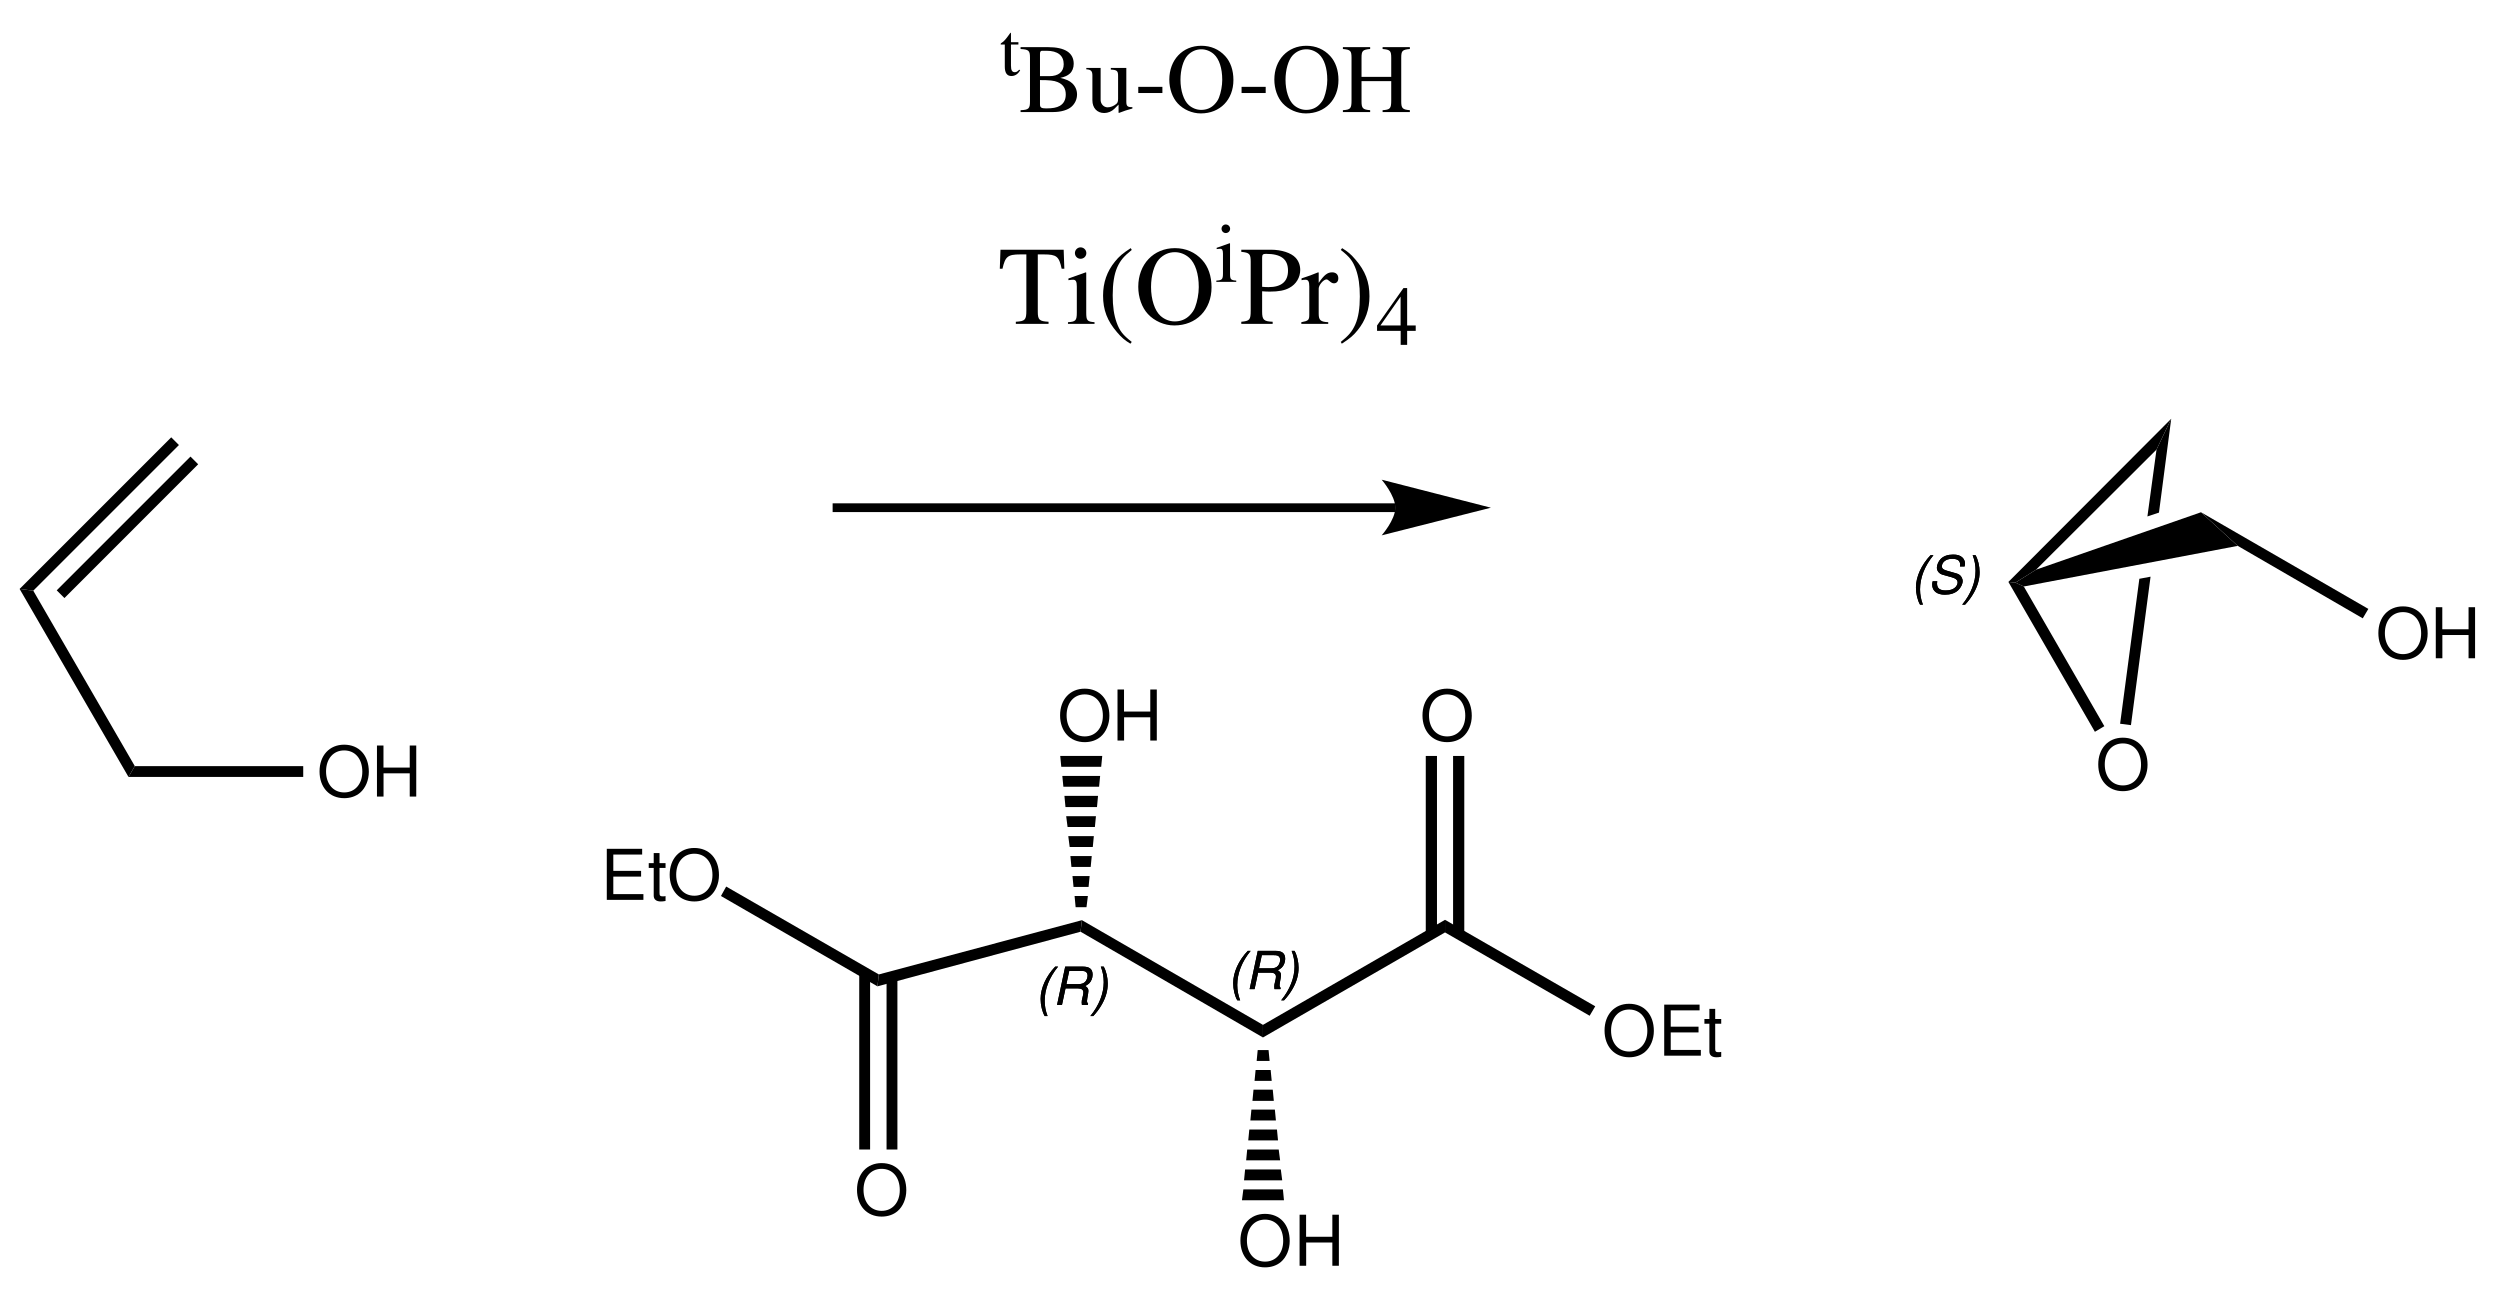 <?xml version="1.0" encoding="UTF-8"?>
<svg width="357pt" version="1.1" xmlns="http://www.w3.org/2000/svg" height="184pt" viewBox="0 0 357 184" xmlns:xlink="http://www.w3.org/1999/xlink">
 <defs>
  <clipPath id="Clip0">
   <path d="M0 0 L357 0 L357 184 L0 184 L0 0 Z" transform="translate(0, 0)"/>
  </clipPath>
 </defs>
 <g id="Background">
  <g id="Group1" clip-path="url(#Clip0)">
   <path style="fill:#000000; fill-rule:nonzero;stroke:none;" d="M1.3 4.4 L3.4 0 L1.65 13.4 L0 13.95 L1.3 4.4 Z" transform="translate(306.65, 59.8)"/>
   <path style="fill:#000000; fill-rule:nonzero;stroke:none;" d="M1.55 21.2 L0 21 L2.75 0.301 L4.35 0 L1.55 21.2 Z" transform="translate(302.75, 82.35)"/>
   <path style="fill:#000000; fill-rule:evenodd;stroke:none;" d="M3.51 0 C1.42 0 0 1.54 0 3.82 C0 6.1 1.42 7.64 3.52 7.64 C4.4 7.64 5.19 7.37 5.78 6.87 C6.57 6.2 7.04 5.07 7.04 3.88 C7.04 1.53 5.65 0 3.51 0 Z M3.51 0.82 C5.09 0.82 6.11 2.02 6.11 3.86 C6.11 5.62 5.06 6.82 3.52 6.82 C1.97 6.82 0.93 5.62 0.93 3.82 C0.93 2.02 1.97 0.82 3.51 0.82 Z" transform="translate(299.63, 105.34)"/>
   <path style="fill:#000000; fill-rule:nonzero;stroke:none;" d="M1.95 21.899 L0 21.649 L21.65 0 L22.75 1.1 L1.95 21.899 Z" transform="translate(2.8, 62.45)"/>
   <path style="fill:#000000; fill-rule:nonzero;stroke:none;" d="M1.101 20.2 L0 19.1 L19.101 0 L20.2 1.1 L1.101 20.2 Z" transform="translate(8.1, 65.2)"/>
   <path style="fill:#000000; fill-rule:nonzero;stroke:none;" d="M16.45 25.3 L15.55 26.85 L0 0 L1.95 0.25 L16.45 25.3 Z" transform="translate(2.8, 84.1)"/>
   <path style="fill:#000000; fill-rule:evenodd;stroke:none;" d="M3.51 0 C1.42 0 0 1.54 0 3.82 C0 6.1 1.42 7.64 3.521 7.64 C4.4 7.64 5.19 7.37 5.78 6.87 C6.57 6.2 7.04 5.07 7.04 3.88 C7.04 1.53 5.65 0 3.51 0 Z M3.51 0.82 C5.09 0.82 6.11 2.02 6.11 3.86 C6.11 5.62 5.061 6.82 3.521 6.82 C1.97 6.82 0.93 5.62 0.93 3.82 C0.93 2.02 1.97 0.82 3.51 0.82 Z" transform="translate(45.63, 106.34)"/>
   <path style="fill:#000000; fill-rule:evenodd;stroke:none;" d="M4.68 3.97 L4.68 7.29 L5.61 7.29 L5.61 0 L4.68 0 L4.68 3.15 L0.93 3.15 L0.93 0 L0 0 L0 7.29 L0.939 7.29 L0.939 3.97 L4.68 3.97 Z" transform="translate(53.83, 106.46)"/>
   <path style="fill:#000000; fill-rule:nonzero;stroke:none;" d="M24.95 0 L24.95 1.55 L0 1.55 L0.9 0 L24.95 0 Z" transform="translate(18.35, 109.4)"/>
   <path style="fill:none;stroke:#000000; stroke-width:1.25; stroke-linecap:butt; stroke-linejoin:miter; stroke-dasharray:none;" d="M80.4 0 L0 0 " transform="translate(118.9, 72.5)"/>
   <path style="fill:#000000; fill-rule:nonzero;stroke:none;" d="M15.6 4 L0 0 C0 0 1.95 2.25 1.95 4 C1.95 5.75 0 7.95 0 7.95 L15.6 4 L15.6 4 " transform="translate(197.3, 68.5)"/>
   <path style="fill:#000000; fill-rule:evenodd;stroke:none;" d="M3.792 0.672 L3.792 8.672 C3.792 10.032 3.616 10.208 2.288 10.288 L2.288 10.592 L6.96 10.592 L6.96 10.288 C5.648 10.224 5.424 10.016 5.424 8.848 L5.424 0.672 L6.288 0.672 C8.112 0.672 8.464 0.96 8.832 2.72 L9.216 2.72 L9.12 0 L0.096 0 L0 2.72 L0.384 2.72 C0.768 0.976 1.136 0.672 2.928 0.672 L3.792 0.672 Z" transform="translate(142.772, 35.658)"/>
   <path style="fill:#000000; fill-rule:evenodd;stroke:none;" d="M2.544 3.567 L0.064 4.448 L0.064 4.688 L0.192 4.672 C0.384 4.64 0.592 4.624 0.736 4.624 C1.12 4.624 1.264 4.88 1.264 5.584 L1.264 9.296 C1.264 10.447 1.104 10.624 0 10.688 L0 10.928 L3.792 10.928 L3.792 10.688 C2.736 10.607 2.608 10.447 2.608 9.296 L2.608 3.616 L2.544 3.567 Z M1.792 0 C1.36 0 0.992 0.368 0.992 0.815 C0.992 1.264 1.344 1.632 1.792 1.632 C2.256 1.632 2.624 1.28 2.624 0.815 C2.624 0.368 2.256 0 1.792 0 Z" transform="translate(152.506, 35.322)"/>
   <path style="fill:#000000; fill-rule:evenodd;stroke:none;" d="M3.952 0 C2.768 0.768 2.288 1.185 1.696 1.921 C0.56 3.312 0 4.912 0 6.784 C0 8.816 0.592 10.385 2 12.017 C2.656 12.784 3.072 13.137 3.904 13.648 L4.096 13.393 C2.816 12.385 2.368 11.824 1.936 10.624 C1.552 9.553 1.376 8.336 1.376 6.736 C1.376 5.057 1.584 3.744 2.016 2.753 C2.464 1.761 2.944 1.185 4.096 0.257 L3.952 0 Z" transform="translate(157.518, 35.434)"/>
   <path style="fill:#000000; fill-rule:evenodd;stroke:none;" d="M5.232 0 C2.176 0 0 2.305 0 5.521 C0 7.024 0.512 8.48 1.376 9.408 C2.304 10.416 3.728 11.04 5.136 11.04 C8.288 11.04 10.464 8.801 10.464 5.584 C10.464 4 10 2.641 9.12 1.681 C8.112 0.576 6.768 0 5.232 0 Z M5.232 0.576 C5.968 0.576 6.704 0.864 7.28 1.376 C8.144 2.16 8.64 3.664 8.64 5.568 C8.64 6.513 8.432 7.616 8.112 8.448 C7.968 8.849 7.696 9.248 7.328 9.616 C6.768 10.177 6.048 10.465 5.2 10.465 C4.464 10.465 3.744 10.177 3.184 9.681 C2.352 8.944 1.824 7.328 1.824 5.553 C1.824 3.921 2.272 2.368 2.944 1.616 C3.568 0.929 4.352 0.576 5.232 0.576 Z" transform="translate(162.544, 35.434)"/>
   <path style="fill:#000000; fill-rule:evenodd;stroke:none;" d="M1.908 2.677 L0.048 3.336 L0.048 3.517 L0.144 3.504 C0.288 3.481 0.444 3.469 0.552 3.469 C0.84 3.469 0.948 3.66 0.948 4.189 L0.948 6.973 C0.948 7.836 0.828 7.969 0 8.017 L0 8.196 L2.844 8.196 L2.844 8.017 C2.052 7.956 1.956 7.836 1.956 6.973 L1.956 2.712 L1.908 2.677 Z M1.344 0 C1.02 0 0.744 0.276 0.744 0.612 C0.744 0.948 1.008 1.225 1.344 1.225 C1.692 1.225 1.968 0.96 1.968 0.612 C1.968 0.276 1.692 0 1.344 0 Z" transform="translate(173.692, 32.054)"/>
   <path style="fill:#000000; fill-rule:evenodd;stroke:none;" d="M2.976 5.936 C3.392 5.968 3.664 5.983 4.08 5.983 C5.328 5.983 6.192 5.824 6.88 5.439 C7.84 4.928 8.416 3.952 8.416 2.896 C8.416 2.224 8.192 1.616 7.76 1.151 C7.12 0.448 5.728 0 4.224 0 L0 0 L0 0.304 C1.184 0.432 1.344 0.592 1.344 1.744 L1.344 8.672 C1.344 10.016 1.216 10.176 0 10.288 L0 10.592 L4.48 10.592 L4.48 10.288 C3.216 10.24 2.976 10.016 2.976 8.848 L2.976 5.936 Z M2.976 1.136 C2.976 0.704 3.088 0.592 3.52 0.592 C5.68 0.592 6.672 1.344 6.672 2.992 C6.672 4.544 5.728 5.344 3.888 5.344 C3.568 5.344 3.344 5.328 2.976 5.296 L2.976 1.136 Z" transform="translate(177.256, 35.658)"/>
   <path style="fill:#000000; fill-rule:evenodd;stroke:none;" d="M0.032 1.12 C0.256 1.072 0.4 1.057 0.592 1.057 C0.992 1.057 1.136 1.312 1.136 2.017 L1.136 6.017 C1.136 6.816 1.024 6.929 0 7.12 L0 7.36 L3.84 7.36 L3.84 7.12 C2.752 7.072 2.48 6.832 2.48 5.92 L2.48 2.32 C2.48 1.809 3.168 1.009 3.6 1.009 C3.696 1.009 3.84 1.089 4.016 1.248 C4.272 1.473 4.448 1.568 4.656 1.568 C5.04 1.568 5.28 1.296 5.28 0.849 C5.28 0.32 4.944 0 4.4 0 C3.728 0 3.264 0.368 2.48 1.504 L2.48 0.032 L2.4 0 C1.552 0.353 0.976 0.561 0.032 0.864 L0.032 1.12 Z" transform="translate(185.83, 38.89)"/>
   <path style="fill:#000000; fill-rule:evenodd;stroke:none;" d="M0.144 13.648 C1.328 12.881 1.808 12.465 2.4 11.729 C3.536 10.336 4.096 8.736 4.096 6.864 C4.096 4.816 3.504 3.265 2.096 1.633 C1.44 0.864 1.024 0.513 0.192 0 L0 0.257 C1.28 1.265 1.712 1.824 2.16 3.024 C2.544 4.097 2.72 5.312 2.72 6.912 C2.72 8.576 2.512 9.904 2.08 10.881 C1.632 11.889 1.152 12.465 0 13.393 L0.144 13.648 Z" transform="translate(191.464, 35.434)"/>
   <path style="fill:#000000; fill-rule:evenodd;stroke:none;" d="M5.52 5.34 L4.296 5.34 L4.296 0 L3.768 0 L0 5.34 L0 6.108 L3.372 6.108 L3.372 8.112 L4.296 8.112 L4.296 6.108 L5.52 6.108 L5.52 5.34 Z M3.36 5.34 L0.48 5.34 L3.36 1.225 L3.36 5.34 Z" transform="translate(196.644, 41.138)"/>
   <path style="fill:#000000; fill-rule:evenodd;stroke:none;" d="M3.51 0 C1.42 0 0 1.54 0 3.82 C0 6.1 1.42 7.64 3.52 7.64 C4.4 7.64 5.19 7.37 5.78 6.87 C6.57 6.2 7.04 5.07 7.04 3.88 C7.04 1.53 5.65 0 3.51 0 Z M3.51 0.82 C5.09 0.82 6.11 2.02 6.11 3.86 C6.11 5.62 5.06 6.82 3.52 6.82 C1.97 6.82 0.93 5.62 0.93 3.82 C0.93 2.02 1.97 0.82 3.51 0.82 Z" transform="translate(122.38, 166.09)"/>
   <path style="fill:#000000; fill-rule:nonzero;stroke:none;" d="M1.55 24.65 L0 24.65 L0 0 L1.55 0 L1.55 24.65 Z" transform="translate(126.6, 139.5)"/>
   <path style="fill:#000000; fill-rule:nonzero;stroke:none;" d="M1.55 25.3 L0 25.3 L0 0 L1.55 0 L1.55 25.3 Z" transform="translate(122.7, 138.85)"/>
   <path style="fill:#000000; fill-rule:evenodd;stroke:none;" d="M2.085 0 C0.78 1.365 0 3.075 0 4.598 C0 5.49 0.217 6.42 0.585 7.066 L0.997 7.066 C0.719 6.346 0.585 5.641 0.585 4.875 C0.585 3.21 1.237 1.545 2.497 0 L2.085 0 Z" transform="translate(148.598, 138.032)"/>
   <path style="fill:#000000; fill-rule:evenodd;stroke:none;" d="M1.208 3.113 L3 3.113 C3.488 3.113 3.758 3.308 3.758 3.675 C3.758 3.803 3.736 3.96 3.698 4.125 C3.518 4.875 3.518 4.875 3.518 5.115 C3.518 5.228 3.526 5.311 3.548 5.468 L4.396 5.468 L4.433 5.295 C4.335 5.205 4.276 5.063 4.276 4.898 C4.276 4.808 4.29 4.681 4.321 4.523 C4.418 4.013 4.478 3.623 4.478 3.488 C4.478 3.158 4.38 3 4.028 2.768 C4.321 2.603 4.441 2.521 4.575 2.401 C4.875 2.123 5.078 1.62 5.078 1.156 C5.078 0.361 4.643 0 3.683 0 L1.163 0 L0 5.468 L0.705 5.468 L1.208 3.113 Z M1.335 2.498 L1.741 0.615 L3.465 0.615 C3.863 0.615 4.058 0.668 4.2 0.825 C4.298 0.931 4.358 1.103 4.358 1.283 C4.358 1.561 4.245 1.891 4.08 2.101 C3.863 2.37 3.548 2.498 3.068 2.498 L1.335 2.498 Z" transform="translate(150.947, 138.032)"/>
   <path style="fill:#000000; fill-rule:evenodd;stroke:none;" d="M0.413 7.066 C0.885 6.571 1.328 5.978 1.673 5.356 C2.228 4.358 2.491 3.406 2.491 2.415 C2.491 1.568 2.266 0.623 1.913 0 L1.5 0 C1.785 0.728 1.913 1.433 1.913 2.236 C1.913 3.856 1.245 5.543 0 7.066 L0.413 7.066 Z" transform="translate(155.697, 138.032)"/>
   <path style="fill:#000000; fill-rule:evenodd;stroke:none;" d="M2.085 0 C0.78 1.365 0 3.075 0 4.598 C0 5.49 0.217 6.42 0.585 7.066 L0.997 7.066 C0.719 6.346 0.585 5.641 0.585 4.875 C0.585 3.21 1.237 1.545 2.497 0 L2.085 0 Z" transform="translate(148.598, 138.032)"/>
   <path style="fill:#000000; fill-rule:evenodd;stroke:none;" d="M1.208 3.113 L3 3.113 C3.488 3.113 3.758 3.308 3.758 3.675 C3.758 3.803 3.736 3.96 3.698 4.125 C3.518 4.875 3.518 4.875 3.518 5.115 C3.518 5.228 3.526 5.311 3.548 5.468 L4.396 5.468 L4.433 5.295 C4.335 5.205 4.276 5.063 4.276 4.898 C4.276 4.808 4.29 4.681 4.321 4.523 C4.418 4.013 4.478 3.623 4.478 3.488 C4.478 3.158 4.38 3 4.028 2.768 C4.321 2.603 4.441 2.521 4.575 2.401 C4.875 2.123 5.078 1.62 5.078 1.156 C5.078 0.361 4.643 0 3.683 0 L1.163 0 L0 5.468 L0.705 5.468 L1.208 3.113 Z M1.335 2.498 L1.741 0.615 L3.465 0.615 C3.863 0.615 4.058 0.668 4.2 0.825 C4.298 0.931 4.358 1.103 4.358 1.283 C4.358 1.561 4.245 1.891 4.08 2.101 C3.863 2.37 3.548 2.498 3.068 2.498 L1.335 2.498 Z" transform="translate(150.947, 138.032)"/>
   <path style="fill:#000000; fill-rule:evenodd;stroke:none;" d="M0.413 7.066 C0.885 6.571 1.328 5.978 1.673 5.356 C2.228 4.358 2.491 3.406 2.491 2.415 C2.491 1.568 2.266 0.623 1.913 0 L1.5 0 C1.785 0.728 1.913 1.433 1.913 2.236 C1.913 3.856 1.245 5.543 0 7.066 L0.413 7.066 Z" transform="translate(155.697, 138.032)"/>
   <path style="fill:#000000; fill-rule:nonzero;stroke:none;" d="M29.2 0 L29 1.65 L0 9.45 L0.2 7.75 L29.2 0 Z" transform="translate(125.3, 131.4)"/>
   <path style="fill:#000000; fill-rule:evenodd;stroke:none;" d="M2.085 0 C0.78 1.365 0 3.075 0 4.598 C0 5.49 0.217 6.42 0.585 7.066 L0.997 7.066 C0.719 6.346 0.585 5.641 0.585 4.875 C0.585 3.21 1.237 1.545 2.497 0 L2.085 0 Z" transform="translate(176.098, 135.782)"/>
   <path style="fill:#000000; fill-rule:evenodd;stroke:none;" d="M1.208 3.113 L3 3.113 C3.488 3.113 3.758 3.308 3.758 3.675 C3.758 3.803 3.736 3.96 3.698 4.125 C3.518 4.875 3.518 4.875 3.518 5.115 C3.518 5.228 3.526 5.311 3.548 5.468 L4.396 5.468 L4.433 5.295 C4.335 5.205 4.276 5.063 4.276 4.898 C4.276 4.808 4.29 4.681 4.321 4.523 C4.418 4.013 4.478 3.623 4.478 3.488 C4.478 3.158 4.38 3 4.028 2.768 C4.321 2.603 4.441 2.521 4.575 2.401 C4.875 2.123 5.078 1.62 5.078 1.156 C5.078 0.361 4.643 0 3.683 0 L1.163 0 L0 5.468 L0.705 5.468 L1.208 3.113 Z M1.335 2.498 L1.741 0.615 L3.465 0.615 C3.863 0.615 4.058 0.668 4.2 0.825 C4.298 0.931 4.358 1.103 4.358 1.283 C4.358 1.561 4.245 1.891 4.08 2.101 C3.863 2.37 3.548 2.498 3.068 2.498 L1.335 2.498 Z" transform="translate(178.447, 135.782)"/>
   <path style="fill:#000000; fill-rule:evenodd;stroke:none;" d="M0.413 7.066 C0.885 6.571 1.328 5.978 1.673 5.356 C2.228 4.358 2.491 3.406 2.491 2.415 C2.491 1.568 2.266 0.623 1.913 0 L1.5 0 C1.785 0.728 1.913 1.433 1.913 2.236 C1.913 3.856 1.245 5.543 0 7.066 L0.413 7.066 Z" transform="translate(182.947, 135.782)"/>
   <path style="fill:#000000; fill-rule:evenodd;stroke:none;" d="M2.085 0 C0.78 1.365 0 3.075 0 4.598 C0 5.49 0.217 6.42 0.585 7.066 L0.997 7.066 C0.719 6.346 0.585 5.641 0.585 4.875 C0.585 3.21 1.237 1.545 2.497 0 L2.085 0 Z" transform="translate(176.098, 135.782)"/>
   <path style="fill:#000000; fill-rule:evenodd;stroke:none;" d="M1.208 3.113 L3 3.113 C3.488 3.113 3.758 3.308 3.758 3.675 C3.758 3.803 3.736 3.96 3.698 4.125 C3.518 4.875 3.518 4.875 3.518 5.115 C3.518 5.228 3.526 5.311 3.548 5.468 L4.396 5.468 L4.433 5.295 C4.335 5.205 4.276 5.063 4.276 4.898 C4.276 4.808 4.29 4.681 4.321 4.523 C4.418 4.013 4.478 3.623 4.478 3.488 C4.478 3.158 4.38 3 4.028 2.768 C4.321 2.603 4.441 2.521 4.575 2.401 C4.875 2.123 5.078 1.62 5.078 1.156 C5.078 0.361 4.643 0 3.683 0 L1.163 0 L0 5.468 L0.705 5.468 L1.208 3.113 Z M1.335 2.498 L1.741 0.615 L3.465 0.615 C3.863 0.615 4.058 0.668 4.2 0.825 C4.298 0.931 4.358 1.103 4.358 1.283 C4.358 1.561 4.245 1.891 4.08 2.101 C3.863 2.37 3.548 2.498 3.068 2.498 L1.335 2.498 Z" transform="translate(178.447, 135.782)"/>
   <path style="fill:#000000; fill-rule:evenodd;stroke:none;" d="M0.413 7.066 C0.885 6.571 1.328 5.978 1.673 5.356 C2.228 4.358 2.491 3.406 2.491 2.415 C2.491 1.568 2.266 0.623 1.913 0 L1.5 0 C1.785 0.728 1.913 1.433 1.913 2.236 C1.913 3.856 1.245 5.543 0 7.066 L0.413 7.066 Z" transform="translate(182.947, 135.782)"/>
   <path style="fill:#000000; fill-rule:nonzero;stroke:none;" d="M26.05 14.95 L26.05 16.75 L0 1.65 L0.2 0 L26.05 14.95 Z" transform="translate(154.3, 131.4)"/>
   <path style="fill:#000000; fill-rule:evenodd;stroke:none;" d="M3.51 0 C1.42 0 0 1.54 0 3.82 C0 6.1 1.42 7.64 3.52 7.64 C4.4 7.64 5.19 7.37 5.78 6.87 C6.57 6.2 7.04 5.07 7.04 3.88 C7.04 1.53 5.65 0 3.51 0 Z M3.51 0.82 C5.09 0.82 6.11 2.02 6.11 3.86 C6.11 5.62 5.06 6.82 3.52 6.82 C1.97 6.82 0.93 5.62 0.93 3.82 C0.93 2.02 1.97 0.82 3.51 0.82 Z" transform="translate(177.13, 173.34)"/>
   <path style="fill:#000000; fill-rule:evenodd;stroke:none;" d="M4.68 3.97 L4.68 7.29 L5.61 7.29 L5.61 0 L4.68 0 L4.68 3.15 L0.93 3.15 L0.93 0 L0 0 L0 7.29 L0.94 7.29 L0.94 3.97 L4.68 3.97 Z" transform="translate(185.58, 173.46)"/>
   <path style="fill:#000000; fill-rule:nonzero;stroke:none;" d="M6 1.55 L0 1.55 L0.2 0 L5.85 0 L6 1.55 Z" transform="translate(177.35, 169.85)"/>
   <path style="fill:#000000; fill-rule:nonzero;stroke:none;" d="M5.45 1.55 L0 1.55 L0.15 0 L5.25 0 L5.45 1.55 Z" transform="translate(177.65, 167)"/>
   <path style="fill:#000000; fill-rule:nonzero;stroke:none;" d="M4.85 1.55 L0 1.55 L0.15 0 L4.65 0 L4.85 1.55 Z" transform="translate(177.95, 164.15)"/>
   <path style="fill:#000000; fill-rule:nonzero;stroke:none;" d="M4.25 1.55 L0 1.55 L0.15 0 L4.1 0 L4.25 1.55 Z" transform="translate(178.25, 161.3)"/>
   <path style="fill:#000000; fill-rule:nonzero;stroke:none;" d="M3.65 1.55 L0 1.55 L0.15 0 L3.5 0 L3.65 1.55 Z" transform="translate(178.55, 158.45)"/>
   <path style="fill:#000000; fill-rule:nonzero;stroke:none;" d="M3.05 1.6 L0 1.6 L0.15 0 L2.9 0 L3.05 1.6 Z" transform="translate(178.85, 155.6)"/>
   <path style="fill:#000000; fill-rule:nonzero;stroke:none;" d="M2.45 1.55 L0 1.55 L0.15 0 L2.3 0 L2.45 1.55 Z" transform="translate(179.15, 152.8)"/>
   <path style="fill:#000000; fill-rule:nonzero;stroke:none;" d="M1.85 1.55 L0 1.55 L0.15 0 L1.7 0 L1.85 1.55 Z" transform="translate(179.45, 149.95)"/>
   <path style="fill:#000000; fill-rule:nonzero;stroke:none;" d="M26 0 L26 1.8 L0 16.8 L0 15 L26 0 Z" transform="translate(180.35, 131.35)"/>
   <path style="fill:#000000; fill-rule:evenodd;stroke:none;" d="M3.51 0 C1.42 0 0 1.54 0 3.82 C0 6.1 1.42 7.64 3.52 7.64 C4.4 7.64 5.19 7.37 5.78 6.87 C6.57 6.2 7.04 5.07 7.04 3.88 C7.04 1.53 5.65 0 3.51 0 Z M3.51 0.82 C5.09 0.82 6.11 2.02 6.11 3.86 C6.11 5.62 5.06 6.82 3.52 6.82 C1.97 6.82 0.93 5.62 0.93 3.82 C0.93 2.02 1.97 0.82 3.51 0.82 Z" transform="translate(203.13, 98.34)"/>
   <path style="fill:#000000; fill-rule:nonzero;stroke:none;" d="M0 0 L1.6 0 L1.6 25.4 L0 25.4 L0 0 Z" transform="translate(203.6, 107.95)"/>
   <path style="fill:#000000; fill-rule:nonzero;stroke:none;" d="M0 0 L1.6 0 L1.6 25.4 L0 25.4 L0 0 Z" transform="translate(207.5, 107.95)"/>
   <path style="fill:#000000; fill-rule:evenodd;stroke:none;" d="M3.51 0 C1.42 0 0 1.54 0 3.82 C0 6.1 1.42 7.64 3.52 7.64 C4.4 7.64 5.19 7.37 5.78 6.87 C6.57 6.2 7.04 5.07 7.04 3.88 C7.04 1.53 5.65 0 3.51 0 Z M3.51 0.82 C5.09 0.82 6.11 2.02 6.11 3.86 C6.11 5.62 5.06 6.82 3.52 6.82 C1.97 6.82 0.93 5.62 0.93 3.82 C0.93 2.02 1.97 0.82 3.51 0.82 Z" transform="translate(229.13, 143.34)"/>
   <path style="fill:#000000; fill-rule:evenodd;stroke:none;" d="M0.93 3.97 L4.9 3.97 L4.9 3.15 L0.93 3.15 L0.93 0.82 L5.05 0.82 L5.05 0 L0 0 L0 7.29 L5.23 7.29 L5.23 6.47 L0.93 6.47 L0.93 3.97 Z" transform="translate(237.65, 143.46)"/>
   <path style="fill:#000000; fill-rule:evenodd;stroke:none;" d="M2.4 1.44 L1.54 1.44 L1.54 0 L0.71 0 L0.71 1.44 L0 1.44 L0 2.12 L0.71 2.12 L0.71 6.08 C0.71 6.61 1.07 6.91 1.72 6.91 C1.92 6.91 2.12 6.89 2.4 6.84 L2.4 6.14 C2.29 6.17 2.16 6.18 2 6.18 C1.64 6.18 1.54 6.08 1.54 5.71 L1.54 2.12 L2.4 2.12 L2.4 1.44 Z" transform="translate(243.39, 144.07)"/>
   <path style="fill:#000000; fill-rule:nonzero;stroke:none;" d="M21.45 12.35 L20.65 13.7 L0 1.8 L0 0 L21.45 12.35 Z" transform="translate(206.35, 131.35)"/>
   <path style="fill:#000000; fill-rule:evenodd;stroke:none;" d="M0.93 3.97 L4.899 3.97 L4.899 3.15 L0.93 3.15 L0.93 0.82 L5.05 0.82 L5.05 0 L0 0 L0 7.29 L5.229 7.29 L5.229 6.47 L0.93 6.47 L0.93 3.97 Z" transform="translate(86.65, 121.21)"/>
   <path style="fill:#000000; fill-rule:evenodd;stroke:none;" d="M2.4 1.44 L1.54 1.44 L1.54 0 L0.71 0 L0.71 1.44 L0 1.44 L0 2.12 L0.71 2.12 L0.71 6.08 C0.71 6.61 1.07 6.91 1.721 6.91 C1.92 6.91 2.12 6.89 2.4 6.84 L2.4 6.14 C2.29 6.17 2.16 6.18 2 6.18 C1.641 6.18 1.54 6.08 1.54 5.71 L1.54 2.12 L2.4 2.12 L2.4 1.44 Z" transform="translate(92.64, 121.82)"/>
   <path style="fill:#000000; fill-rule:evenodd;stroke:none;" d="M3.51 0 C1.42 0 0 1.54 0 3.82 C0 6.1 1.42 7.64 3.521 7.64 C4.4 7.64 5.19 7.37 5.78 6.87 C6.57 6.2 7.04 5.07 7.04 3.88 C7.04 1.53 5.65 0 3.51 0 Z M3.51 0.82 C5.09 0.82 6.11 2.02 6.11 3.86 C6.11 5.62 5.06 6.82 3.521 6.82 C1.97 6.82 0.93 5.62 0.93 3.82 C0.93 2.02 1.97 0.82 3.51 0.82 Z" transform="translate(95.63, 121.09)"/>
   <path style="fill:#000000; fill-rule:nonzero;stroke:none;" d="M0 1.35 L0.75 0 L22.55 12.55 L22.35 14.25 L0 1.35 Z" transform="translate(102.95, 126.6)"/>
   <path style="fill:#000000; fill-rule:evenodd;stroke:none;" d="M3.51 0 C1.42 0 0 1.54 0 3.82 C0 6.1 1.42 7.64 3.52 7.64 C4.4 7.64 5.19 7.37 5.78 6.87 C6.57 6.2 7.04 5.07 7.04 3.88 C7.04 1.53 5.65 0 3.51 0 Z M3.51 0.82 C5.09 0.82 6.11 2.02 6.11 3.86 C6.11 5.62 5.06 6.82 3.52 6.82 C1.97 6.82 0.93 5.62 0.93 3.82 C0.93 2.02 1.97 0.82 3.51 0.82 Z" transform="translate(151.38, 98.34)"/>
   <path style="fill:#000000; fill-rule:evenodd;stroke:none;" d="M4.68 3.97 L4.68 7.29 L5.61 7.29 L5.61 0 L4.68 0 L4.68 3.15 L0.93 3.15 L0.93 0 L0 0 L0 7.29 L0.94 7.29 L0.94 3.97 L4.68 3.97 Z" transform="translate(159.58, 98.46)"/>
   <path style="fill:#000000; fill-rule:nonzero;stroke:none;" d="M0 0 L6 0 L5.85 1.55 L0.15 1.55 L0 0 Z" transform="translate(151.4, 107.95)"/>
   <path style="fill:#000000; fill-rule:nonzero;stroke:none;" d="M0 0 L5.4 0 L5.25 1.55 L0.15 1.55 L0 0 Z" transform="translate(151.7, 110.8)"/>
   <path style="fill:#000000; fill-rule:nonzero;stroke:none;" d="M0 0 L4.8 0 L4.65 1.6 L0.15 1.6 L0 0 Z" transform="translate(152, 113.65)"/>
   <path style="fill:#000000; fill-rule:nonzero;stroke:none;" d="M0 0 L4.25 0 L4.1 1.55 L0.2 1.55 L0 0 Z" transform="translate(152.25, 116.55)"/>
   <path style="fill:#000000; fill-rule:nonzero;stroke:none;" d="M0 0 L3.65 0 L3.5 1.55 L0.2 1.55 L0 0 Z" transform="translate(152.55, 119.4)"/>
   <path style="fill:#000000; fill-rule:nonzero;stroke:none;" d="M0 0 L3.05 0 L2.9 1.55 L0.15 1.55 L0 0 Z" transform="translate(152.85, 122.25)"/>
   <path style="fill:#000000; fill-rule:nonzero;stroke:none;" d="M0 0 L2.45 0 L2.3 1.55 L0.15 1.55 L0 0 Z" transform="translate(153.15, 125.1)"/>
   <path style="fill:#000000; fill-rule:nonzero;stroke:none;" d="M0 0 L1.9 0 L1.7 1.6 L0.15 1.6 L0 0 Z" transform="translate(153.45, 127.95)"/>
   <path style="fill:#000000; fill-rule:evenodd;stroke:none;" d="M2.085 0 C0.78 1.365 0 3.075 0 4.598 C0 5.49 0.217 6.42 0.585 7.066 L0.997 7.066 C0.719 6.346 0.585 5.641 0.585 4.875 C0.585 3.21 1.237 1.545 2.497 0 L2.085 0 Z" transform="translate(273.598, 79.282)"/>
   <path style="fill:#000000; fill-rule:evenodd;stroke:none;" d="M4.627 1.695 C4.672 1.485 4.687 1.388 4.687 1.275 C4.687 0.952 4.529 0.607 4.282 0.39 C3.975 0.12 3.577 0 2.992 0 C2.22 0 1.612 0.218 1.207 0.638 C0.899 0.952 0.667 1.485 0.667 1.867 C0.667 2.34 0.997 2.737 1.5 2.88 L2.782 3.24 C3.382 3.413 3.63 3.63 3.63 3.99 C3.63 4.223 3.487 4.508 3.277 4.702 C2.97 4.981 2.527 5.123 1.927 5.123 C1.079 5.123 0.689 4.808 0.689 4.125 C0.689 4.027 0.697 3.96 0.72 3.817 L0.067 3.817 C0.015 4.013 0 4.133 0 4.29 C0 5.19 0.675 5.731 1.807 5.731 C2.595 5.731 3.255 5.513 3.697 5.101 C4.079 4.748 4.35 4.2 4.35 3.78 C4.35 3.585 4.282 3.375 4.17 3.195 C4.005 2.933 3.787 2.782 3.435 2.686 L2.144 2.317 C1.567 2.152 1.387 2.003 1.387 1.673 C1.387 1.41 1.5 1.178 1.717 0.976 C1.994 0.728 2.362 0.607 2.857 0.607 C3.277 0.607 3.592 0.69 3.757 0.84 C3.899 0.968 3.997 1.208 3.997 1.425 C3.997 1.492 3.989 1.545 3.967 1.695 L4.627 1.695 Z" transform="translate(275.918, 79.192)"/>
   <path style="fill:#000000; fill-rule:evenodd;stroke:none;" d="M0.413 7.066 C0.885 6.57 1.328 5.978 1.673 5.356 C2.228 4.357 2.491 3.405 2.491 2.415 C2.491 1.567 2.266 0.623 1.913 0 L1.5 0 C1.785 0.728 1.913 1.433 1.913 2.235 C1.913 3.856 1.245 5.543 0 7.066 L0.413 7.066 Z" transform="translate(280.197, 79.282)"/>
   <path style="fill:#000000; fill-rule:evenodd;stroke:none;" d="M2.085 0 C0.78 1.365 0 3.075 0 4.598 C0 5.49 0.217 6.42 0.585 7.066 L0.997 7.066 C0.719 6.346 0.585 5.641 0.585 4.875 C0.585 3.21 1.237 1.545 2.497 0 L2.085 0 Z" transform="translate(273.598, 79.282)"/>
   <path style="fill:#000000; fill-rule:evenodd;stroke:none;" d="M4.627 1.695 C4.672 1.485 4.687 1.388 4.687 1.275 C4.687 0.952 4.529 0.607 4.282 0.39 C3.975 0.12 3.577 0 2.992 0 C2.22 0 1.612 0.218 1.207 0.638 C0.899 0.952 0.667 1.485 0.667 1.867 C0.667 2.34 0.997 2.737 1.5 2.88 L2.782 3.24 C3.382 3.413 3.63 3.63 3.63 3.99 C3.63 4.223 3.487 4.508 3.277 4.702 C2.97 4.981 2.527 5.123 1.927 5.123 C1.079 5.123 0.689 4.808 0.689 4.125 C0.689 4.027 0.697 3.96 0.72 3.817 L0.067 3.817 C0.015 4.013 0 4.133 0 4.29 C0 5.19 0.675 5.731 1.807 5.731 C2.595 5.731 3.255 5.513 3.697 5.101 C4.079 4.748 4.35 4.2 4.35 3.78 C4.35 3.585 4.282 3.375 4.17 3.195 C4.005 2.933 3.787 2.782 3.435 2.686 L2.144 2.317 C1.567 2.152 1.387 2.003 1.387 1.673 C1.387 1.41 1.5 1.178 1.717 0.976 C1.994 0.728 2.362 0.607 2.857 0.607 C3.277 0.607 3.592 0.69 3.757 0.84 C3.899 0.968 3.997 1.208 3.997 1.425 C3.997 1.492 3.989 1.545 3.967 1.695 L4.627 1.695 Z" transform="translate(275.918, 79.192)"/>
   <path style="fill:#000000; fill-rule:evenodd;stroke:none;" d="M0.413 7.066 C0.885 6.57 1.328 5.978 1.673 5.356 C2.228 4.357 2.491 3.405 2.491 2.415 C2.491 1.567 2.266 0.623 1.913 0 L1.5 0 C1.785 0.728 1.913 1.433 1.913 2.235 C1.913 3.856 1.245 5.543 0 7.066 L0.413 7.066 Z" transform="translate(280.197, 79.282)"/>
   <path style="fill:#000000; fill-rule:nonzero;stroke:none;" d="M3.95 21.55 L1 23.4 L0 23.3 L23.25 0 L21.15 4.4 L3.95 21.55 Z" transform="translate(286.8, 59.8)"/>
   <path style="fill:#000000; fill-rule:nonzero;stroke:none;" d="M26.5 0 L31.75 4.8 L1.2 10.6 L0 10.05 L2.95 8.199 L26.5 0 Z" transform="translate(287.8, 73.15)"/>
   <path style="fill:#000000; fill-rule:evenodd;stroke:none;" d="M3.51 0 C1.42 0 0 1.54 0 3.82 C0 6.101 1.42 7.641 3.52 7.641 C4.4 7.641 5.19 7.37 5.78 6.87 C6.57 6.2 7.04 5.07 7.04 3.88 C7.04 1.53 5.65 0 3.51 0 Z M3.51 0.82 C5.09 0.82 6.11 2.021 6.11 3.86 C6.11 5.62 5.06 6.82 3.52 6.82 C1.97 6.82 0.93 5.62 0.93 3.82 C0.93 2.021 1.97 0.82 3.51 0.82 Z" transform="translate(339.63, 86.59)"/>
   <path style="fill:#000000; fill-rule:evenodd;stroke:none;" d="M4.68 3.97 L4.68 7.29 L5.61 7.29 L5.61 0 L4.68 0 L4.68 3.15 L0.93 3.15 L0.93 0 L0 0 L0 7.29 L0.94 7.29 L0.94 3.97 L4.68 3.97 Z" transform="translate(347.83, 86.71)"/>
   <path style="fill:#000000; fill-rule:nonzero;stroke:none;" d="M23.9 13.8 L23.1 15.149 L5.25 4.8 L0 0 L23.9 13.8 Z" transform="translate(314.3, 73.15)"/>
   <path style="fill:#000000; fill-rule:nonzero;stroke:none;" d="M13.7 20.6 L12.35 21.4 L0 0 L1 0.101 L2.2 0.65 L13.7 20.6 Z" transform="translate(286.8, 83.1)"/>
   <path style="fill:#000000; fill-rule:evenodd;stroke:none;" d="M2.541 1.354 L1.48 1.354 L1.48 0.136 C1.48 0.031 1.469 0 1.407 0 C1.333 0.094 1.27 0.188 1.197 0.294 C0.798 0.871 0.346 1.375 0.178 1.417 C0.062 1.49 0 1.564 0 1.616 C0 1.648 0.01 1.669 0.042 1.69 L0.598 1.69 L0.598 4.851 C0.598 5.732 0.913 6.185 1.533 6.185 C2.047 6.185 2.446 5.932 2.793 5.386 L2.656 5.271 C2.435 5.533 2.257 5.638 2.026 5.638 C1.637 5.638 1.48 5.354 1.48 4.693 L1.48 1.69 L2.541 1.69 L2.541 1.354 Z" transform="translate(142.887, 4.671)"/>
   <path style="fill:#000000; fill-rule:evenodd;stroke:none;" d="M0 0 L0 0.266 C1.176 0.336 1.344 0.489 1.344 1.525 L1.344 7.741 C1.344 8.777 1.162 8.96 0 9.002 L0 9.268 L4.676 9.268 C5.768 9.268 6.762 8.974 7.28 8.498 C7.784 8.05 8.064 7.42 8.064 6.748 C8.064 6.132 7.812 5.571 7.378 5.166 C6.958 4.787 6.58 4.619 5.67 4.395 C6.398 4.214 6.692 4.073 7.028 3.779 C7.378 3.472 7.588 2.953 7.588 2.38 C7.588 0.812 6.342 0 3.92 0 L0 0 Z M2.772 4.703 C4.13 4.703 4.774 4.773 5.278 4.983 C6.076 5.319 6.454 5.88 6.454 6.762 C6.454 7.518 6.16 8.063 5.6 8.386 C5.152 8.638 4.578 8.75 3.654 8.75 C2.968 8.75 2.772 8.624 2.772 8.176 L2.772 4.703 Z M2.772 4.144 L2.772 0.938 C2.772 0.644 2.87 0.518 3.08 0.518 L3.696 0.518 C5.306 0.518 6.16 1.189 6.16 2.436 C6.16 3.527 5.418 4.144 4.102 4.144 L2.772 4.144 Z" transform="translate(145.738, 6.732)"/>
   <path style="fill:#000000; fill-rule:evenodd;stroke:none;" d="M6.58 5.6 L6.51 5.6 C5.866 5.6 5.712 5.446 5.712 4.802 L5.712 0 L3.5 0 L3.5 0.238 C4.368 0.28 4.536 0.42 4.536 1.12 L4.536 4.41 C4.536 4.802 4.466 4.998 4.27 5.151 C3.892 5.46 3.458 5.628 3.038 5.628 C2.492 5.628 2.044 5.151 2.044 4.564 L2.044 0 L0 0 L0 0.196 C0.672 0.238 0.868 0.448 0.868 1.092 L0.868 4.62 C0.868 5.726 1.54 6.439 2.562 6.439 C3.08 6.439 3.626 6.216 4.004 5.838 L4.606 5.235 L4.606 6.397 L4.662 6.426 C5.362 6.146 5.866 5.992 6.58 5.796 L6.58 5.6 Z" transform="translate(155.126, 9.7)"/>
   <path style="fill:#000000; fill-rule:evenodd;stroke:none;" d="M0 0 L0 0.882 L3.444 0.882 L3.444 0 L0 0 Z" transform="translate(162.546, 12.402)"/>
   <path style="fill:#000000; fill-rule:evenodd;stroke:none;" d="M4.578 0 C1.904 0 0 2.016 0 4.83 C0 6.145 0.448 7.42 1.204 8.231 C2.016 9.114 3.262 9.66 4.494 9.66 C7.252 9.66 9.156 7.7 9.156 4.886 C9.156 3.5 8.75 2.31 7.98 1.47 C7.098 0.504 5.922 0 4.578 0 Z M4.578 0.504 C5.222 0.504 5.866 0.756 6.37 1.204 C7.126 1.89 7.56 3.206 7.56 4.872 C7.56 5.698 7.378 6.664 7.098 7.392 C6.972 7.742 6.734 8.092 6.412 8.414 C5.922 8.904 5.292 9.156 4.55 9.156 C3.906 9.156 3.276 8.904 2.786 8.47 C2.058 7.826 1.596 6.412 1.596 4.857 C1.596 3.43 1.988 2.072 2.576 1.414 C3.122 0.812 3.808 0.504 4.578 0.504 Z" transform="translate(166.976, 6.536)"/>
   <path style="fill:#000000; fill-rule:evenodd;stroke:none;" d="M0 0 L0 0.882 L3.444 0.882 L3.444 0 L0 0 Z" transform="translate(177.296, 12.402)"/>
   <path style="fill:#000000; fill-rule:evenodd;stroke:none;" d="M4.578 0 C1.904 0 0 2.016 0 4.83 C0 6.145 0.448 7.42 1.204 8.231 C2.016 9.114 3.262 9.66 4.494 9.66 C7.252 9.66 9.156 7.7 9.156 4.886 C9.156 3.5 8.75 2.31 7.98 1.47 C7.098 0.504 5.922 0 4.578 0 Z M4.578 0.504 C5.222 0.504 5.866 0.756 6.37 1.204 C7.126 1.89 7.56 3.206 7.56 4.872 C7.56 5.698 7.378 6.664 7.098 7.392 C6.972 7.742 6.734 8.092 6.412 8.414 C5.922 8.904 5.292 9.156 4.55 9.156 C3.906 9.156 3.276 8.904 2.786 8.47 C2.058 7.826 1.596 6.412 1.596 4.857 C1.596 3.43 1.988 2.072 2.576 1.414 C3.122 0.812 3.808 0.504 4.578 0.504 Z" transform="translate(181.976, 6.536)"/>
   <path style="fill:#000000; fill-rule:evenodd;stroke:none;" d="M2.66 4.241 L2.66 1.525 C2.66 0.518 2.814 0.363 3.892 0.266 L3.892 0 L0 0 L0 0.266 C1.078 0.363 1.232 0.518 1.232 1.525 L1.232 7.588 C1.232 8.764 1.092 8.932 0 9.002 L0 9.268 L3.892 9.268 L3.892 9.002 C2.842 8.918 2.66 8.735 2.66 7.741 L2.66 4.857 L6.902 4.857 L6.902 7.588 C6.902 8.764 6.762 8.932 5.67 9.002 L5.67 9.268 L9.562 9.268 L9.562 9.002 C8.512 8.918 8.33 8.735 8.33 7.741 L8.33 1.525 C8.33 0.518 8.484 0.363 9.562 0.266 L9.562 0 L5.67 0 L5.67 0.266 C6.748 0.363 6.902 0.518 6.902 1.525 L6.902 4.241 L2.66 4.241 Z" transform="translate(191.766, 6.732)"/>
  </g>
 </g>
</svg>
